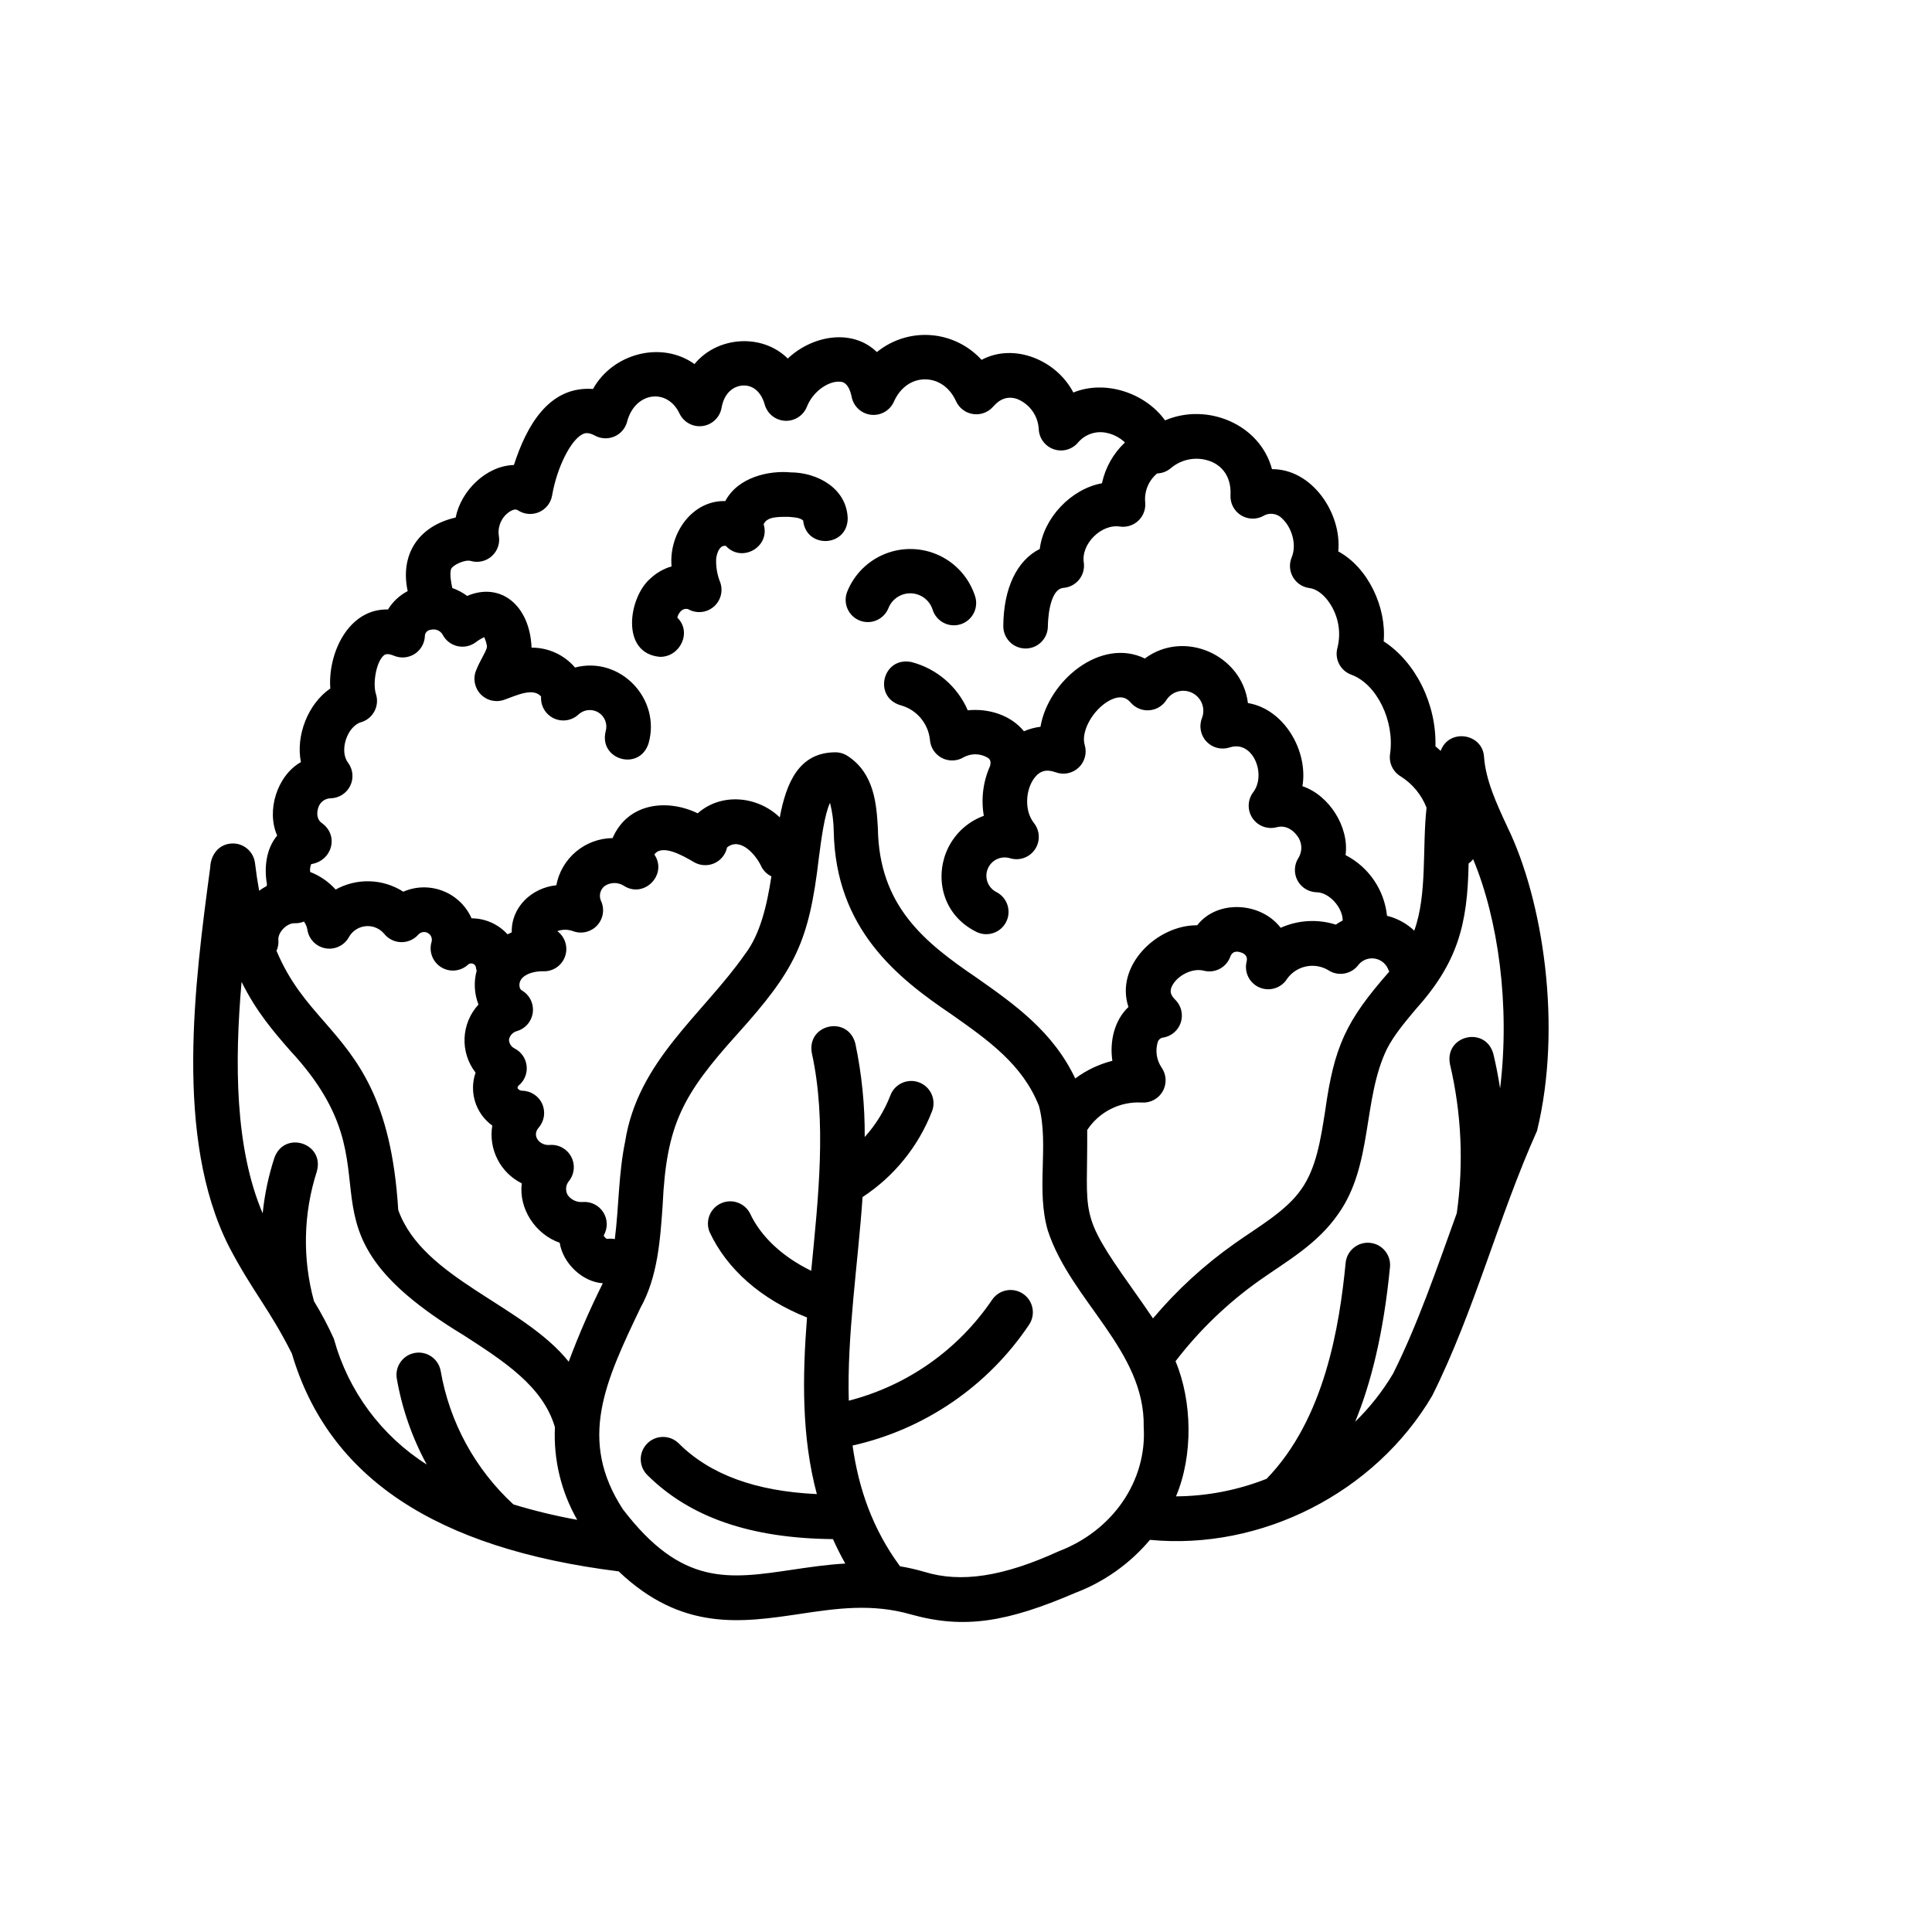 <?xml version="1.0" encoding="UTF-8"?>
<!-- Uploaded to: SVG Repo, www.svgrepo.com, Generator: SVG Repo Mixer Tools -->
<svg fill="#000000" width="800px" height="800px" version="1.1" viewBox="144 144 512 512" xmlns="http://www.w3.org/2000/svg">
 <g>
  <path d="m551.33 443.68c6.723-27.551 1.633-61.078-7.871-80.559-2.953-6.375-5.738-12.398-6.18-18.609-0.441-6.211-9.32-7.527-11.484-1.523-0.453-0.422-0.914-0.828-1.387-1.219 0.297-11.207-5.266-22.336-13.719-27.809 0.777-8.906-4.043-19.512-12.035-23.832 0.984-10.035-6.887-21.855-17.562-21.797-3.188-11.938-17.191-17.711-28.34-12.93-5.266-7.312-15.91-10.824-24.305-7.379-4.418-8.543-15.637-13.285-24.324-8.66v-0.004c-3.484-3.82-8.301-6.164-13.461-6.547-5.156-0.383-10.266 1.223-14.277 4.492-6.543-6.356-17.133-4.418-23.617 1.711-6.82-6.762-18.695-5.902-24.719 1.465-8.777-6.277-21.707-2.793-26.895 6.602-11.719-0.855-17.633 9.84-20.961 20.152-7.379 0.188-14.062 6.887-15.438 13.914-10.105 2.32-14.762 10.047-12.715 19.504h0.004c-2.152 1.109-3.957 2.793-5.215 4.863-10.547-0.266-15.988 11.719-15.293 20.941-5.902 4.043-9.199 12.469-7.793 19.512-6.309 3.562-9.219 12.871-6.289 19.465-2.953 3.523-3.484 8.543-2.707 12.93 0 0.148-0.078 0.305-0.109 0.461h0.004c-0.684 0.363-1.34 0.773-1.965 1.23-0.414-2.293-0.789-4.723-1.102-7.359l-0.004-0.004c-0.367-2.934-2.856-5.144-5.812-5.164-3.633 0-5.902 2.856-6.051 6.356-4.043 30.199-9.605 71.559 4.922 100.37 6.316 12.102 10.656 16.402 16.727 28.477 9.664 32.758 38.004 51.641 86.594 57.703 16.727 15.922 32.539 13.578 47.891 11.297 9.84-1.477 19.227-2.875 29.688 0.148 14.012 3.887 25.309 2.027 43.426-5.746h-0.004c7.688-2.918 14.504-7.758 19.797-14.051 29.52 2.844 59.691-12.516 74.785-38.16 11.277-22.547 17.504-47.281 27.797-70.238zm-107.53 41.434c-14.148-19.926-11.512-18.766-11.68-41.652 3.172-4.824 8.668-7.598 14.434-7.281 2.285 0.172 4.461-0.996 5.586-2.992s0.992-4.461-0.34-6.324c-1.312-1.977-1.672-4.434-0.984-6.703 0.203-0.668 0.797-1.145 1.496-1.199 2.184-0.375 3.973-1.945 4.633-4.062 0.66-2.117 0.078-4.426-1.504-5.977-1.34-1.309-1.535-2.402-0.699-3.887 1.367-2.441 5.117-4.594 8.297-3.789v0.004c2.941 0.746 5.973-0.863 7.004-3.723 0.434-1.191 1.34-1.586 2.715-1.16 1.379 0.422 1.91 1.25 1.605 2.481-0.695 2.82 0.766 5.731 3.445 6.856 2.68 1.125 5.781 0.133 7.309-2.34 2.481-3.438 7.164-4.434 10.824-2.301 2.664 1.805 6.281 1.148 8.141-1.477 1.016-1.18 2.555-1.773 4.102-1.574 1.543 0.199 2.887 1.16 3.57 2.559 0.121 0.309 0.262 0.613 0.426 0.902-11.492 13.086-14.602 19.789-17.004 36.988-1.211 7.695-2.344 14.965-6.211 20.555-4.004 5.902-11.621 10.156-17.871 14.594l0.004 0.004c-7.996 5.644-15.234 12.289-21.539 19.777-1.891-2.816-3.828-5.559-5.758-8.277zm-217.31-112.12c5.512-0.855 7.438-7.586 2.773-10.895-1.219-0.809-1.379-2.508-0.984-3.828h0.004c0.355-1.582 1.762-2.707 3.383-2.715 2.195-0.059 4.176-1.332 5.141-3.301 0.969-1.973 0.762-4.316-0.535-6.086-2.488-3.129-0.266-9.84 3.582-10.824 3.082-1.012 4.769-4.32 3.777-7.41-0.875-2.746 0-8.266 1.969-10.145 0.336-0.305 0.887-0.816 2.844 0 1.766 0.73 3.777 0.559 5.394-0.457 1.617-1.016 2.644-2.754 2.754-4.66-0.039-0.93 0.672-1.723 1.605-1.781 1.18-0.305 2.422 0.188 3.07 1.219 0.777 1.562 2.207 2.699 3.906 3.106 1.695 0.406 3.488 0.043 4.891-0.996 0.699-0.547 1.465-1.004 2.269-1.371 0.297 0.668 0.52 1.363 0.66 2.078 0.137 0.641 0.059 0.984-1.102 3.168-0.648 1.16-1.227 2.359-1.73 3.594-0.879 2.18-0.375 4.676 1.277 6.352 1.656 1.672 4.144 2.203 6.34 1.352 3.039-1.062 7.477-3.277 9.625-0.809h-0.004c-0.18 2.426 1.145 4.715 3.336 5.766 2.195 1.051 4.809 0.648 6.582-1.012 1.445-1.34 3.606-1.551 5.285-0.52 1.676 1.031 2.461 3.055 1.918 4.949-1.918 7.578 8.906 10.715 11.344 3.277 3.406-11.809-7.5-23.293-19.484-20.141l0.004-0.004c-2.875-3.367-7.086-5.293-11.512-5.266-0.453-11.18-8.156-17.504-17.074-13.707-1.195-0.895-2.523-1.602-3.934-2.094-0.395-1.832-0.719-3.809-0.305-5.059 0.473-1.082 3.711-2.547 5.188-2.117h-0.004c1.977 0.574 4.109 0.078 5.629-1.312 1.516-1.387 2.203-3.465 1.809-5.484-0.312-2.445 0.781-4.856 2.824-6.231 0.531-0.355 1.535-0.875 2.203-0.422h0.004c1.664 1.117 3.785 1.312 5.629 0.516 1.84-0.797 3.152-2.473 3.481-4.453 1.277-7.391 4.922-14.66 8.078-16.207 0.473-0.227 1.348-0.66 3.277 0.383v0.004c1.605 0.863 3.519 0.941 5.188 0.207s2.902-2.199 3.344-3.969c2.106-7.871 10.668-8.934 13.875-2.086 1.109 2.316 3.586 3.648 6.129 3.297 2.543-0.352 4.566-2.305 5.012-4.832 0.738-4.191 3.406-5.805 5.668-5.902 2.695-0.129 4.852 1.75 5.766 5.039 0.68 2.441 2.848 4.176 5.379 4.309 2.535 0.129 4.867-1.371 5.801-3.731 1.652-4.203 5.902-6.887 8.758-6.621 0.629 0 2.312 0.195 3.109 4.016h-0.004c0.492 2.531 2.574 4.453 5.137 4.742 2.566 0.289 5.019-1.121 6.062-3.484 1.625-3.68 4.703-5.902 8.227-5.902s6.594 2.156 8.234 5.797l0.004-0.004c0.828 1.836 2.535 3.117 4.527 3.406 1.992 0.289 3.992-0.457 5.312-1.977 1.852-2.137 3.938-2.824 6.309-2.035l-0.004-0.004c3.363 1.324 5.629 4.508 5.777 8.117 0.148 2.418 1.758 4.496 4.055 5.25 2.301 0.754 4.828 0.027 6.375-1.832 1.844-2.16 4.715-3.137 7.488-2.551 1.848 0.375 3.551 1.258 4.922 2.551-3.082 2.906-5.207 6.68-6.094 10.82-8.168 1.484-15.477 9.18-16.48 17.406-6.023 3.019-9.613 10.371-9.664 20.449-0.008 1.566 0.609 3.07 1.711 4.184 1.102 1.113 2.598 1.742 4.164 1.75 3.262 0.016 5.918-2.613 5.934-5.875 0-0.402 0.098-9.84 4.144-10.195v0.004c1.605-0.129 3.094-0.91 4.109-2.16 1.02-1.25 1.484-2.863 1.281-4.465-0.828-4.988 4.656-10.441 9.633-9.613 1.809 0.234 3.621-0.383 4.914-1.668 1.293-1.285 1.922-3.094 1.699-4.906-0.227-2.871 0.957-5.676 3.18-7.516 1.293-0.039 2.539-0.504 3.543-1.328 3.129-2.719 7.57-3.336 11.324-1.574 1.832 0.914 4.852 3.258 4.574 8.68-0.105 2.113 0.93 4.125 2.711 5.266 1.785 1.145 4.043 1.242 5.922 0.262 1.648-1.043 3.809-0.742 5.113 0.711 2.344 2.156 3.938 6.68 2.469 10.223h0.004c-0.715 1.703-0.59 3.637 0.332 5.234 0.926 1.598 2.539 2.672 4.371 2.902 1.891 0.234 3.856 1.723 5.402 4.062v0.004c2.285 3.441 3.023 7.684 2.035 11.699-0.863 2.984 0.73 6.129 3.652 7.191 6.75 2.461 11.551 12.281 10.273 21.027-0.352 2.391 0.793 4.754 2.883 5.965 3.086 1.961 5.465 4.856 6.789 8.266-1.18 10.629 0.227 22.926-3.258 32.57-2.031-1.91-4.519-3.266-7.223-3.938-0.715-6.867-4.844-12.91-10.98-16.078 0.984-7.43-4.289-15.844-11.434-18.262 1.586-9.309-4.832-20.457-14.445-22.031-1.543-12.715-16.828-19.602-27.316-11.809-11.672-5.676-25.586 5.902-27.66 18.098v-0.004c-1.512 0.184-2.984 0.586-4.379 1.191-3.484-4.289-9.379-6.121-14.887-5.551-2.738-6.328-8.238-11.047-14.91-12.789-7.656-1.594-10.332 9.359-2.805 11.473 4.188 1.176 7.231 4.785 7.688 9.113 0.141 2.062 1.352 3.898 3.191 4.844 1.84 0.945 4.043 0.855 5.801-0.23 1.965-1.047 4.332-1 6.258 0.117 0.887 0.523 0.887 1.211 0.719 2.156-1.879 4.156-2.465 8.777-1.691 13.273-4.539 1.652-8.156 5.156-9.961 9.633-2.856 7.086-1.031 16.609 7.969 21.117h0.004c2.918 1.457 6.465 0.273 7.922-2.648 1.457-2.918 0.27-6.465-2.648-7.918-2.211-1.156-3.184-3.801-2.25-6.113 0.934-2.316 3.469-3.543 5.863-2.844 2.473 0.777 5.16-0.152 6.629-2.285 1.473-2.137 1.375-4.981-0.234-7.012-2.668-3.367-2.156-8.855 0-11.809 1.484-2.055 3.266-2.559 5.777-1.645 2.102 0.766 4.453 0.273 6.074-1.262 1.621-1.539 2.238-3.859 1.59-6-1.062-3.512 2.137-9.309 6.445-11.699 3.59-1.969 5.125-0.227 5.785 0.523 1.23 1.402 3.055 2.144 4.914 1.992 1.863-0.148 3.543-1.168 4.531-2.75 1.484-2.273 4.441-3.066 6.863-1.832 2.418 1.23 3.519 4.086 2.555 6.621-0.855 2.129-0.402 4.555 1.16 6.231 1.562 1.676 3.953 2.297 6.133 1.594 6.211-2.078 9.84 7.164 6.277 11.855-1.523 2.008-1.605 4.762-0.207 6.856 1.402 2.094 3.981 3.07 6.414 2.426 2.953-0.789 4.922 1.516 5.41 2.234h0.004c1.344 1.672 1.5 4.008 0.395 5.844-1.176 1.785-1.297 4.066-0.316 5.965 0.98 1.895 2.914 3.117 5.047 3.188 3.375 0 6.957 4.043 6.965 7.477h0.004c-0.633 0.328-1.246 0.695-1.832 1.102-4.809-1.527-10.008-1.227-14.609 0.84-5.273-6.887-16.828-7.519-22.129-0.668-10.629-0.109-21.855 10.734-18.215 21.648-3.75 3.57-5.019 9.113-4.262 14.27v-0.004c-3.555 0.902-6.898 2.496-9.84 4.684-5.902-12.469-16.156-19.68-26.098-26.676-13.863-9.418-25.879-19.012-26.203-39.598-0.355-6.129-0.848-14.535-8-19.18-0.961-0.637-2.086-0.977-3.238-0.984-9.645 0-13.039 8.031-14.762 17.25-5.902-5.707-15.539-6.602-21.746-1.082-8.156-3.938-18.527-2.766-22.555 6.562l0.004 0.004c-3.551 0.035-6.977 1.305-9.695 3.586-2.719 2.277-4.566 5.43-5.223 8.918-6.484 0.641-11.996 5.805-11.809 12.469-0.375 0.168-0.758 0.344-1.121 0.531-2.441-2.691-5.902-4.231-9.535-4.242-3.066-6.922-11.145-10.07-18.086-7.055-2.66-1.703-5.731-2.656-8.887-2.758-3.156-0.102-6.281 0.656-9.043 2.188-1.852-2.062-4.164-3.656-6.75-4.656-0.102-0.711-0.004-1.438 0.285-2.094zm83.18 73.523c-1.781 8.66-1.652 17.34-2.734 25.859h-0.004c-0.68-0.133-1.379-0.152-2.066-0.047-0.398-0.184-0.715-0.516-0.875-0.926 1.113-1.91 1.07-4.277-0.117-6.144-1.184-1.863-3.309-2.91-5.512-2.711-1.555 0.113-3.051-0.605-3.934-1.891-0.633-1.145-0.52-2.555 0.285-3.582 1.516-1.832 1.781-4.398 0.676-6.504-1.105-2.106-3.363-3.344-5.734-3.141-2.578 0.207-4.781-2.332-2.953-4.535 1.551-1.73 1.938-4.207 0.996-6.332-0.941-2.121-3.043-3.496-5.363-3.508-0.469-0.02-0.898-0.262-1.16-0.648-0.039-0.27 0.062-0.539 0.266-0.719 1.543-1.266 2.344-3.227 2.125-5.215-0.215-1.984-1.426-3.727-3.207-4.625-0.91-0.453-1.48-1.387-1.469-2.402 0.238-1.051 1.031-1.887 2.066-2.184 2.293-0.652 3.969-2.617 4.246-4.984 0.281-2.367-0.891-4.672-2.965-5.84-0.273-0.199-0.461-0.496-0.523-0.828-0.59-2.953 3.227-4.281 6.219-4.211 2.59 0.109 4.945-1.484 5.812-3.926 0.863-2.441 0.035-5.164-2.043-6.711 1.395-0.508 2.93-0.488 4.309 0.059 2.258 0.773 4.758 0.109 6.336-1.68 1.578-1.789 1.926-4.352 0.879-6.496-0.547-1.352-0.148-2.898 0.984-3.816 1.496-1.023 3.449-1.086 5.008-0.16 5.391 3.633 11.809-2.883 8.195-8.215 2.047-2.894 7.644 0.355 10.41 1.969 1.641 1 3.664 1.141 5.426 0.375 1.762-0.762 3.039-2.336 3.434-4.215 3.652-2.953 7.871 2.332 9.055 5.008h-0.004c0.582 1.16 1.531 2.094 2.695 2.66-1.172 7.656-2.953 15.359-7.027 20.664-11.266 16.066-28.348 28.18-31.73 49.602zm-91.898-53.402c-0.195-2.035 2.301-4.566 4.359-4.449v0.004c0.828 0.023 1.648-0.133 2.41-0.453 0.469 0.617 0.777 1.34 0.906 2.106 0.355 2.512 2.277 4.519 4.773 4.981s5.008-0.723 6.238-2.945c0.914-1.652 2.59-2.746 4.473-2.914 1.883-0.172 3.731 0.605 4.926 2.07 1.094 1.336 2.719 2.129 4.449 2.164 1.727 0.039 3.387-0.688 4.535-1.977 0.637-0.738 1.707-0.922 2.555-0.445 0.852 0.477 1.25 1.484 0.957 2.41-0.738 2.555 0.32 5.285 2.586 6.672 2.262 1.391 5.176 1.098 7.117-0.719 0.344-0.301 0.828-0.395 1.262-0.234 0.434 0.156 0.746 0.539 0.812 0.992 0.043 0.297 0.105 0.59 0.188 0.879-0.801 2.961-0.633 6.102 0.484 8.961-4.629 5.019-4.953 12.645-0.77 18.039-1.785 5.141 0.016 10.844 4.43 14.031-0.512 3.051-0.027 6.188 1.379 8.945 1.406 2.758 3.66 4.988 6.434 6.367-0.848 6.742 3.633 13.512 10.047 15.742 0.875 5.5 6.043 10.371 11.434 10.734-3.383 6.762-6.402 13.699-9.043 20.785-12.113-15.172-38.633-21.922-45.176-40.207-1.812-29.473-10.914-39.902-19.68-49.977-4.613-5.285-9.082-10.402-12.574-18.695l-0.004-0.004c0.406-0.895 0.574-1.883 0.492-2.863zm14.762 105.79v0.004c-1.562-3.473-3.34-6.84-5.324-10.086-3.09-11.273-2.832-23.195 0.738-34.324 2.184-7.508-8.52-11.031-11.219-3.699-1.57 4.793-2.613 9.742-3.117 14.762-7.371-17.34-7.461-39.973-5.59-61.355 3.938 7.961 8.562 13.273 12.891 18.234 31.094 33.457-2.953 45.797 45.953 75.402 10.824 6.988 21.047 13.598 24.195 24.383v0.004c-0.406 8.574 1.645 17.086 5.906 24.539-5.711-1.031-11.355-2.394-16.906-4.082-10.16-9.359-16.941-21.812-19.285-35.426-0.598-3.16-3.613-5.262-6.789-4.727-3.172 0.535-5.328 3.512-4.852 6.695 1.379 8.016 4.07 15.746 7.957 22.887-12.027-7.637-20.789-19.473-24.578-33.207zm192 56.215c-14.562 6.652-25.852 8.461-35.652 5.41v0.004c-2.09-0.613-4.215-1.098-6.367-1.453-7.312-9.93-10.992-20.664-12.574-32 19.129-4.281 35.883-15.75 46.789-32.039 1.809-2.719 1.07-6.387-1.648-8.195-2.719-1.805-6.383-1.066-8.191 1.648-8.973 13.23-22.469 22.727-37.953 26.699-0.5-17.309 2.43-36.141 3.652-53.961v-0.004c8.363-5.469 14.801-13.422 18.41-22.738 1.172-3.043-0.348-6.461-3.391-7.633-3.043-1.172-6.461 0.348-7.633 3.391-1.574 4.078-3.883 7.828-6.816 11.07 0.059-8.32-0.773-16.625-2.481-24.77-1.969-7.566-12.941-5.164-11.531 2.539 3.984 18.105 1.711 38.375-0.168 57.684-7.598-3.699-13.383-9.074-16.234-15.254h-0.004c-1.457-2.777-4.836-3.93-7.688-2.617-2.856 1.309-4.184 4.621-3.027 7.539 4.586 9.91 13.699 17.891 25.84 22.699-1.23 15.824-1.445 31.684 2.609 46.809-16.305-0.766-28.32-5.188-36.594-13.43h-0.004c-2.312-2.301-6.051-2.293-8.352 0.02-2.305 2.312-2.293 6.055 0.02 8.355 11.285 11.227 27.387 16.785 49.199 16.984 0.984 2.176 2.055 4.34 3.266 6.477-4.922 0.277-9.566 0.984-13.965 1.625-17.055 2.539-29.383 4.379-44.961-15.988-12.016-18.441-4.676-33.859 4.625-53.363 4.644-8.305 5.273-18.301 5.902-27.277 0.984-21.305 5.246-29.164 19.75-45.266 15.312-17.012 19.039-24.336 21.648-46.789 0.629-4.84 1.516-11.562 2.953-14.535l0.004-0.004c0.617 2.449 0.949 4.965 0.984 7.488 0.473 25.988 16.926 38.926 31.203 48.57 9.691 6.828 18.863 13.273 23.191 24.305 2.715 10.402-0.867 22.16 2.363 33.062 6.129 18.617 25.781 31.723 25.387 51.977 0.883 14.219-8.129 27.484-22.582 32.965zm88.629-47.062c-2.777 4.656-6.144 8.934-10.027 12.715 4.062-9.891 7.508-23.094 9.238-41.133 0.219-3.188-2.141-5.969-5.324-6.277-3.18-0.305-6.027 1.977-6.426 5.148-1.652 17.102-5.617 41.574-20.961 57.387h0.004c-7.648 3.019-15.789 4.598-24.012 4.652 4.586-10.883 4.301-25.238-0.129-35.816h0.004c6.312-8.23 13.836-15.465 22.305-21.453 7.418-5.215 15.273-9.594 20.781-17.523 9.297-13.02 6.426-30.395 12.941-43.789 1.852-3.602 4.594-6.887 7.488-10.344 11.18-12.398 13.883-22.453 14.148-38.781v0.004c0.457-0.324 0.859-0.711 1.203-1.152 6.613 15.832 9.84 38.621 7.144 60.754-0.473-3.078-1.062-6.141-1.781-9.141-2.086-7.539-13.047-4.922-11.492 2.746h-0.004c3.047 12.922 3.656 26.301 1.801 39.445-5.273 14.605-10.32 29.414-16.902 42.559z"/>
  <path d="m318.89 318.07c5.332 0.078 8.562-6.555 4.606-10.391 0.152-0.668 0.492-1.281 0.984-1.762 0.488-0.48 1.195-0.672 1.859-0.5 2.133 1.234 4.812 1.016 6.715-0.555 1.902-1.566 2.633-4.152 1.828-6.484-0.824-2.023-1.195-4.203-1.086-6.383 0.246-1.684 0.984-3.582 2.566-3.324 4.231 4.613 11.855 0.246 10.008-5.738 0.906-1.969 3.473-1.969 6.535-1.969 1.25 0.109 3.039 0.137 3.938 0.984 0.789 7.578 11.719 7.074 11.809-0.562-0.266-8.02-8.098-12.191-15.152-12.203-5.598-0.523-13.883 1.172-17.289 7.606-8.855-0.227-15.008 8.68-14.238 17.309v0.004c-2.129 0.617-4.078 1.742-5.68 3.273-5.707 4.941-7.941 19.789 2.598 20.695z"/>
  <path d="m371.76 308.43c1.453 0.586 3.078 0.574 4.519-0.039s2.578-1.773 3.164-3.227c0.965-2.441 3.359-4.012 5.984-3.926 2.621 0.082 4.91 1.805 5.715 4.301 0.469 1.527 1.535 2.797 2.953 3.527 1.422 0.727 3.078 0.848 4.59 0.336 1.512-0.512 2.75-1.617 3.438-3.059 0.684-1.441 0.758-3.098 0.199-4.594-1.582-4.68-5.012-8.504-9.492-10.582-4.477-2.078-9.613-2.227-14.207-0.414-4.594 1.816-8.242 5.434-10.09 10.012-1.215 3.008 0.227 6.43 3.227 7.664z"/>
 </g>
</svg>